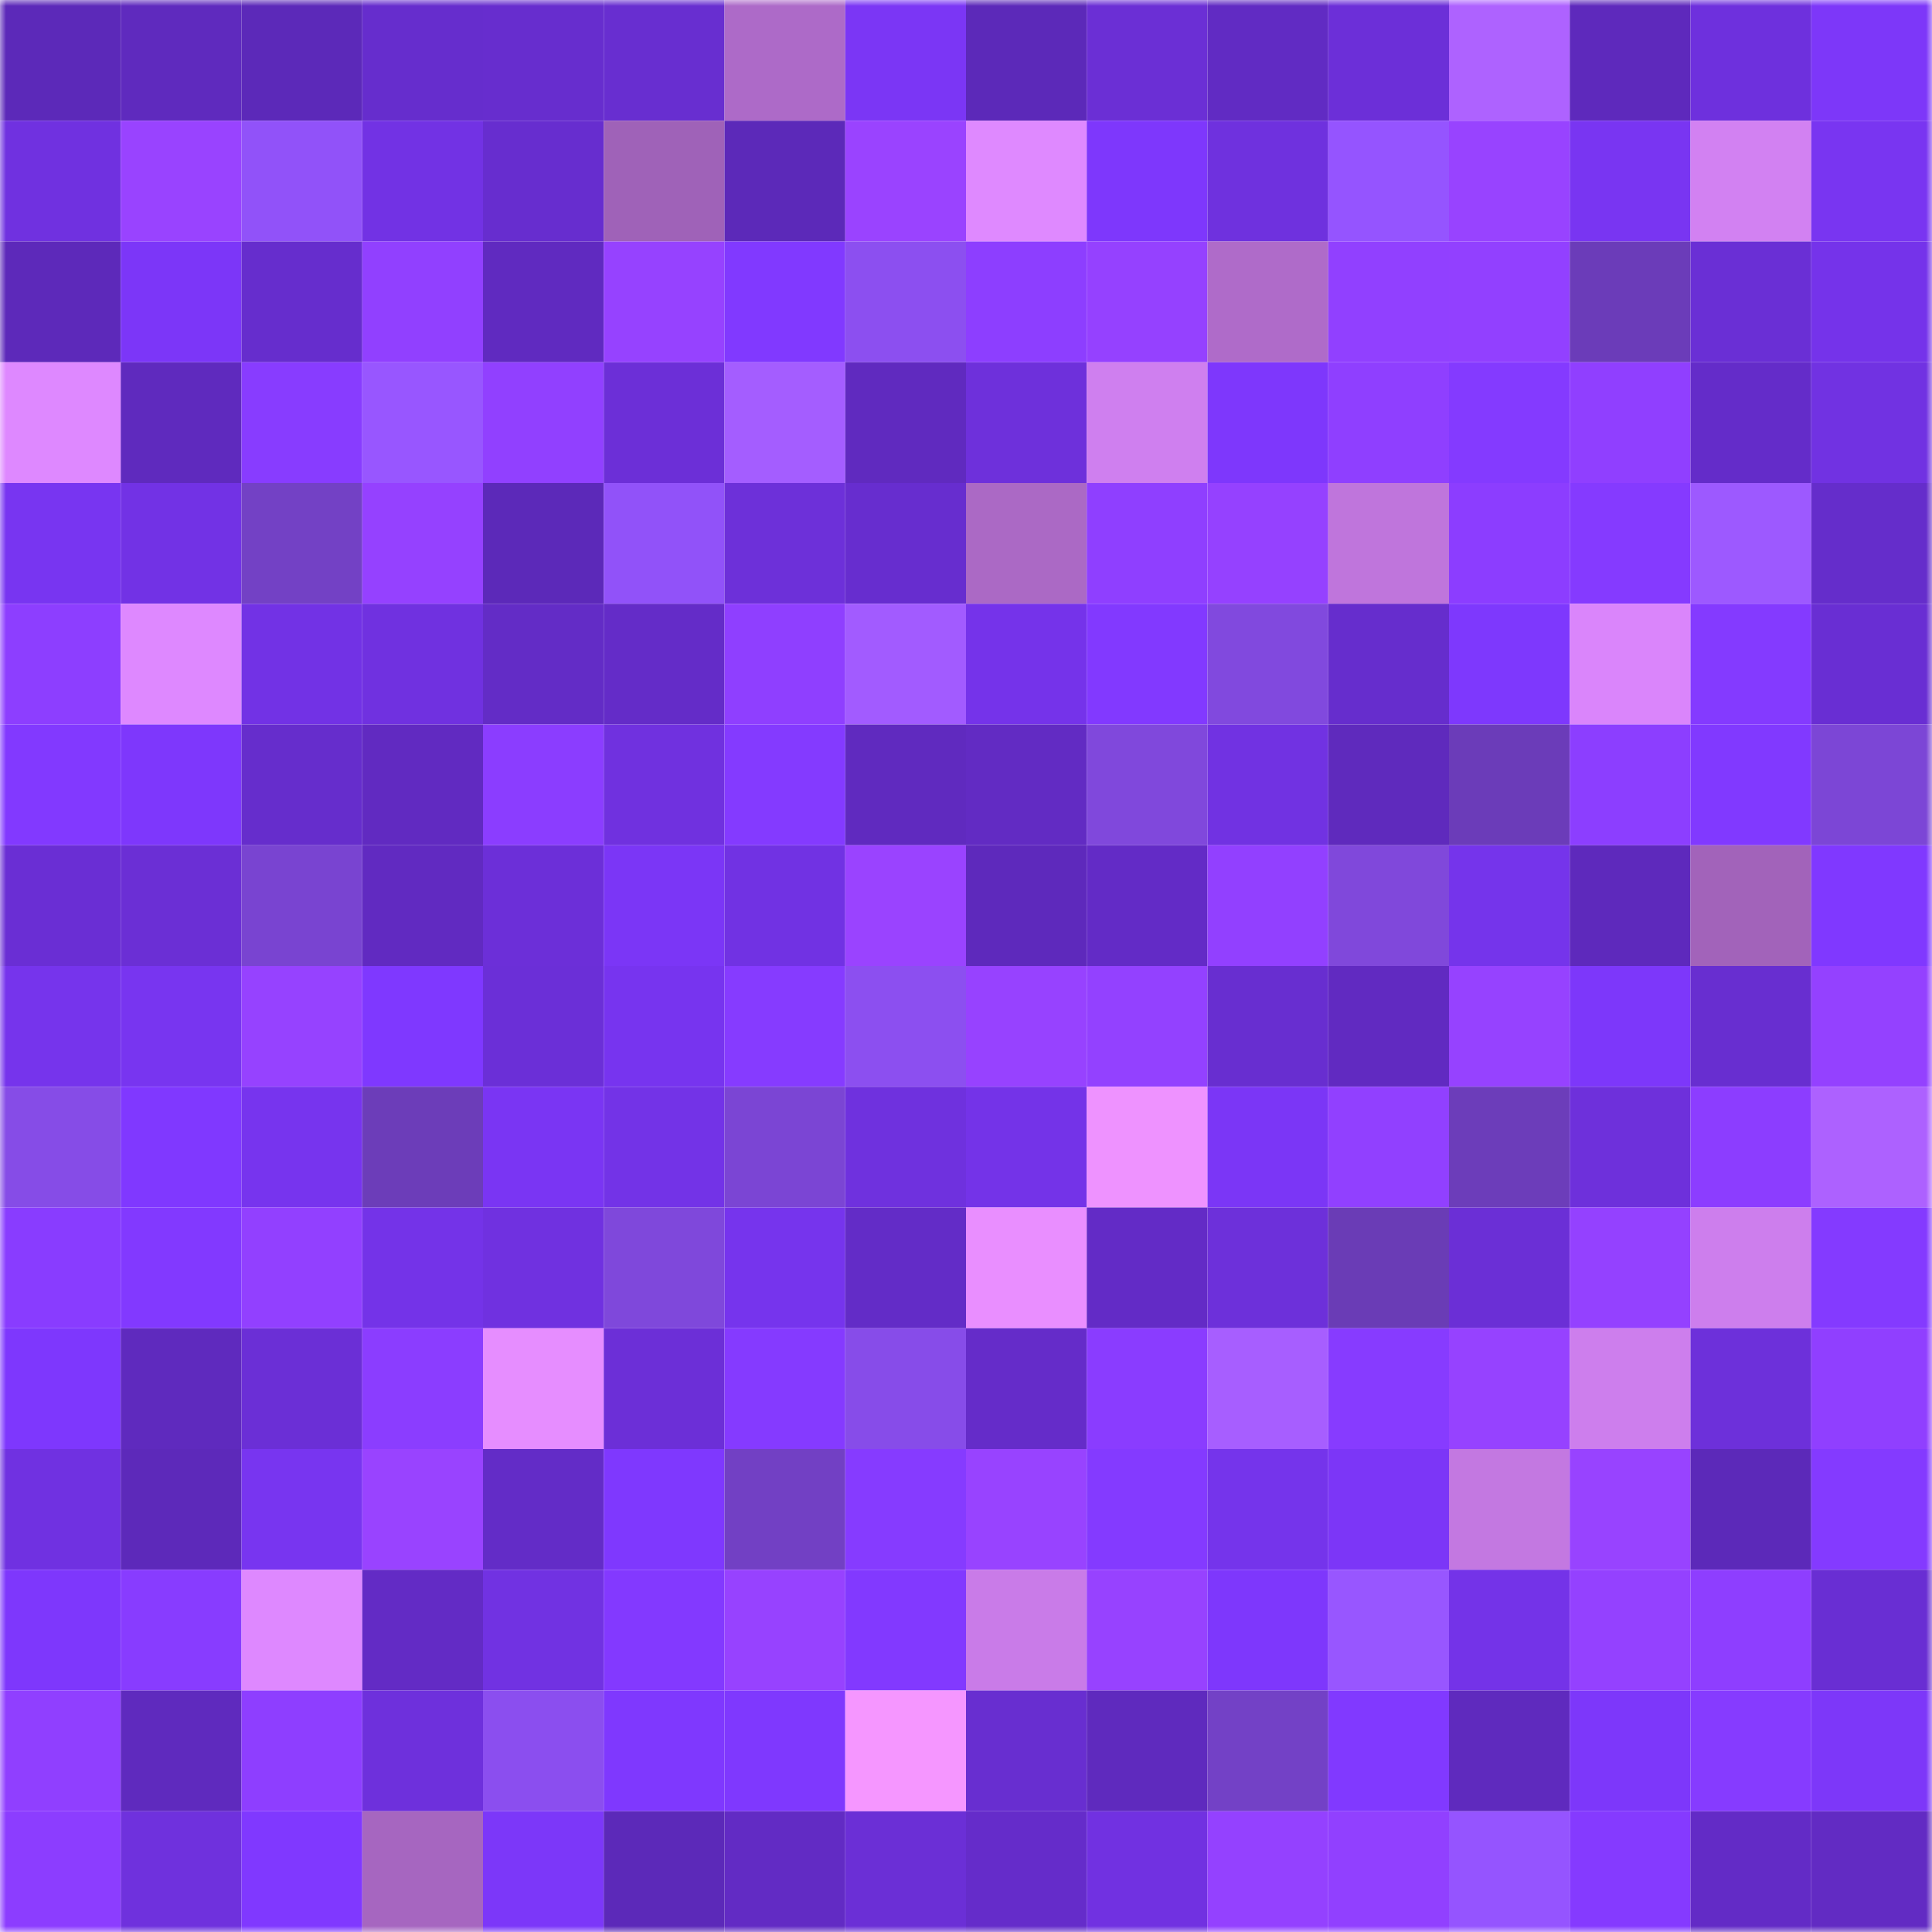 <svg viewBox="0 0 160 160" fill="none" role="img" xmlns="http://www.w3.org/2000/svg" width="240" height="240" name="linea%2Cistyle.linea.eth"><mask id="296384463" mask-type="alpha" maskUnits="userSpaceOnUse" x="0" y="0" width="160" height="160"><rect width="160" height="160" fill="#FFFFFF"></rect></mask><g mask="url(#296384463)"><rect x="0" y="0" width="10" height="10" fill="#5c29b9"></rect><rect x="10" y="0" width="10" height="10" fill="#5f2abe"></rect><rect x="20" y="0" width="10" height="10" fill="#5c29b9"></rect><rect x="30" y="0" width="10" height="10" fill="#662dcd"></rect><rect x="40" y="0" width="10" height="10" fill="#672dce"></rect><rect x="50" y="0" width="10" height="10" fill="#682ed0"></rect><rect x="60" y="0" width="10" height="10" fill="#ad6ac8"></rect><rect x="70" y="0" width="10" height="10" fill="#7b36f5"></rect><rect x="80" y="0" width="10" height="10" fill="#5c29b9"></rect><rect x="90" y="0" width="10" height="10" fill="#6b2fd5"></rect><rect x="100" y="0" width="10" height="10" fill="#612bc3"></rect><rect x="110" y="0" width="10" height="10" fill="#6c2fd8"></rect><rect x="120" y="0" width="10" height="10" fill="#ae62ff"></rect><rect x="130" y="0" width="10" height="10" fill="#5e29bc"></rect><rect x="140" y="0" width="10" height="10" fill="#6e30dd"></rect><rect x="150" y="0" width="10" height="10" fill="#7d37f9"></rect><rect x="0" y="10" width="10" height="10" fill="#7031e0"></rect><rect x="10" y="10" width="10" height="10" fill="#9943ff"></rect><rect x="20" y="10" width="10" height="10" fill="#9152f9"></rect><rect x="30" y="10" width="10" height="10" fill="#7232e4"></rect><rect x="40" y="10" width="10" height="10" fill="#672dcf"></rect><rect x="50" y="10" width="10" height="10" fill="#9f62b8"></rect><rect x="60" y="10" width="10" height="10" fill="#5c29b9"></rect><rect x="70" y="10" width="10" height="10" fill="#9a43ff"></rect><rect x="80" y="10" width="10" height="10" fill="#df89ff"></rect><rect x="90" y="10" width="10" height="10" fill="#7e37fc"></rect><rect x="100" y="10" width="10" height="10" fill="#6f31de"></rect><rect x="110" y="10" width="10" height="10" fill="#9554ff"></rect><rect x="120" y="10" width="10" height="10" fill="#9843ff"></rect><rect x="130" y="10" width="10" height="10" fill="#7935f2"></rect><rect x="140" y="10" width="10" height="10" fill="#d281f2"></rect><rect x="150" y="10" width="10" height="10" fill="#7935f1"></rect><rect x="0" y="20" width="10" height="10" fill="#5d29ba"></rect><rect x="10" y="20" width="10" height="10" fill="#7c36f8"></rect><rect x="20" y="20" width="10" height="10" fill="#662dcd"></rect><rect x="30" y="20" width="10" height="10" fill="#9140ff"></rect><rect x="40" y="20" width="10" height="10" fill="#602ac0"></rect><rect x="50" y="20" width="10" height="10" fill="#9642ff"></rect><rect x="60" y="20" width="10" height="10" fill="#8139ff"></rect><rect x="70" y="20" width="10" height="10" fill="#8c4ff0"></rect><rect x="80" y="20" width="10" height="10" fill="#8d3eff"></rect><rect x="90" y="20" width="10" height="10" fill="#9541ff"></rect><rect x="100" y="20" width="10" height="10" fill="#af6bc9"></rect><rect x="110" y="20" width="10" height="10" fill="#9140ff"></rect><rect x="120" y="20" width="10" height="10" fill="#9240ff"></rect><rect x="130" y="20" width="10" height="10" fill="#6b3cb9"></rect><rect x="140" y="20" width="10" height="10" fill="#6a2fd5"></rect><rect x="150" y="20" width="10" height="10" fill="#7533ea"></rect><rect x="0" y="30" width="10" height="10" fill="#de88ff"></rect><rect x="10" y="30" width="10" height="10" fill="#5f2abe"></rect><rect x="20" y="30" width="10" height="10" fill="#883cff"></rect><rect x="30" y="30" width="10" height="10" fill="#9856ff"></rect><rect x="40" y="30" width="10" height="10" fill="#9140ff"></rect><rect x="50" y="30" width="10" height="10" fill="#6c2fd7"></rect><rect x="60" y="30" width="10" height="10" fill="#a45dff"></rect><rect x="70" y="30" width="10" height="10" fill="#602abf"></rect><rect x="80" y="30" width="10" height="10" fill="#6e30db"></rect><rect x="90" y="30" width="10" height="10" fill="#cf7fef"></rect><rect x="100" y="30" width="10" height="10" fill="#7e37fc"></rect><rect x="110" y="30" width="10" height="10" fill="#8f3fff"></rect><rect x="120" y="30" width="10" height="10" fill="#843aff"></rect><rect x="130" y="30" width="10" height="10" fill="#903fff"></rect><rect x="140" y="30" width="10" height="10" fill="#642cc9"></rect><rect x="150" y="30" width="10" height="10" fill="#7132e2"></rect><rect x="0" y="40" width="10" height="10" fill="#7835f1"></rect><rect x="10" y="40" width="10" height="10" fill="#7232e5"></rect><rect x="20" y="40" width="10" height="10" fill="#7341c5"></rect><rect x="30" y="40" width="10" height="10" fill="#9541ff"></rect><rect x="40" y="40" width="10" height="10" fill="#5c29b9"></rect><rect x="50" y="40" width="10" height="10" fill="#9152f9"></rect><rect x="60" y="40" width="10" height="10" fill="#6d30d9"></rect><rect x="70" y="40" width="10" height="10" fill="#672dcf"></rect><rect x="80" y="40" width="10" height="10" fill="#ab69c5"></rect><rect x="90" y="40" width="10" height="10" fill="#8f3fff"></rect><rect x="100" y="40" width="10" height="10" fill="#9541ff"></rect><rect x="110" y="40" width="10" height="10" fill="#bf75dc"></rect><rect x="120" y="40" width="10" height="10" fill="#8c3dff"></rect><rect x="130" y="40" width="10" height="10" fill="#853aff"></rect><rect x="140" y="40" width="10" height="10" fill="#9d59ff"></rect><rect x="150" y="40" width="10" height="10" fill="#652dcb"></rect><rect x="0" y="50" width="10" height="10" fill="#8d3eff"></rect><rect x="10" y="50" width="10" height="10" fill="#de88ff"></rect><rect x="20" y="50" width="10" height="10" fill="#7232e5"></rect><rect x="30" y="50" width="10" height="10" fill="#7031e0"></rect><rect x="40" y="50" width="10" height="10" fill="#632cc6"></rect><rect x="50" y="50" width="10" height="10" fill="#642cc8"></rect><rect x="60" y="50" width="10" height="10" fill="#8f3fff"></rect><rect x="70" y="50" width="10" height="10" fill="#a25bff"></rect><rect x="80" y="50" width="10" height="10" fill="#7533ea"></rect><rect x="90" y="50" width="10" height="10" fill="#8239ff"></rect><rect x="100" y="50" width="10" height="10" fill="#8149de"></rect><rect x="110" y="50" width="10" height="10" fill="#662dcd"></rect><rect x="120" y="50" width="10" height="10" fill="#7e38fd"></rect><rect x="130" y="50" width="10" height="10" fill="#da85fb"></rect><rect x="140" y="50" width="10" height="10" fill="#843aff"></rect><rect x="150" y="50" width="10" height="10" fill="#692ed3"></rect><rect x="0" y="60" width="10" height="10" fill="#8239ff"></rect><rect x="10" y="60" width="10" height="10" fill="#7e37fc"></rect><rect x="20" y="60" width="10" height="10" fill="#662dcc"></rect><rect x="30" y="60" width="10" height="10" fill="#612ac1"></rect><rect x="40" y="60" width="10" height="10" fill="#8b3dff"></rect><rect x="50" y="60" width="10" height="10" fill="#7031df"></rect><rect x="60" y="60" width="10" height="10" fill="#843aff"></rect><rect x="70" y="60" width="10" height="10" fill="#602abf"></rect><rect x="80" y="60" width="10" height="10" fill="#622bc3"></rect><rect x="90" y="60" width="10" height="10" fill="#8048dc"></rect><rect x="100" y="60" width="10" height="10" fill="#7132e2"></rect><rect x="110" y="60" width="10" height="10" fill="#5f2abd"></rect><rect x="120" y="60" width="10" height="10" fill="#6b3cb9"></rect><rect x="130" y="60" width="10" height="10" fill="#8c3eff"></rect><rect x="140" y="60" width="10" height="10" fill="#8139ff"></rect><rect x="150" y="60" width="10" height="10" fill="#7c46d6"></rect><rect x="0" y="70" width="10" height="10" fill="#6a2ed4"></rect><rect x="10" y="70" width="10" height="10" fill="#6b2fd5"></rect><rect x="20" y="70" width="10" height="10" fill="#7944d1"></rect><rect x="30" y="70" width="10" height="10" fill="#612ac1"></rect><rect x="40" y="70" width="10" height="10" fill="#6c2fd8"></rect><rect x="50" y="70" width="10" height="10" fill="#7b36f6"></rect><rect x="60" y="70" width="10" height="10" fill="#7132e3"></rect><rect x="70" y="70" width="10" height="10" fill="#9a43ff"></rect><rect x="80" y="70" width="10" height="10" fill="#5e29bc"></rect><rect x="90" y="70" width="10" height="10" fill="#632bc6"></rect><rect x="100" y="70" width="10" height="10" fill="#9240ff"></rect><rect x="110" y="70" width="10" height="10" fill="#8048db"></rect><rect x="120" y="70" width="10" height="10" fill="#7534eb"></rect><rect x="130" y="70" width="10" height="10" fill="#5e29bc"></rect><rect x="140" y="70" width="10" height="10" fill="#a263ba"></rect><rect x="150" y="70" width="10" height="10" fill="#8038ff"></rect><rect x="0" y="80" width="10" height="10" fill="#7634ec"></rect><rect x="10" y="80" width="10" height="10" fill="#7835f0"></rect><rect x="20" y="80" width="10" height="10" fill="#9642ff"></rect><rect x="30" y="80" width="10" height="10" fill="#7f38ff"></rect><rect x="40" y="80" width="10" height="10" fill="#6b2fd7"></rect><rect x="50" y="80" width="10" height="10" fill="#7734ef"></rect><rect x="60" y="80" width="10" height="10" fill="#863bff"></rect><rect x="70" y="80" width="10" height="10" fill="#8c4ff0"></rect><rect x="80" y="80" width="10" height="10" fill="#9742ff"></rect><rect x="90" y="80" width="10" height="10" fill="#9341ff"></rect><rect x="100" y="80" width="10" height="10" fill="#682ed0"></rect><rect x="110" y="80" width="10" height="10" fill="#612ac1"></rect><rect x="120" y="80" width="10" height="10" fill="#9642ff"></rect><rect x="130" y="80" width="10" height="10" fill="#7d37fa"></rect><rect x="140" y="80" width="10" height="10" fill="#682ed0"></rect><rect x="150" y="80" width="10" height="10" fill="#9441ff"></rect><rect x="0" y="90" width="10" height="10" fill="#864ce7"></rect><rect x="10" y="90" width="10" height="10" fill="#8038ff"></rect><rect x="20" y="90" width="10" height="10" fill="#7734ee"></rect><rect x="30" y="90" width="10" height="10" fill="#6c3db9"></rect><rect x="40" y="90" width="10" height="10" fill="#7a35f3"></rect><rect x="50" y="90" width="10" height="10" fill="#7333e7"></rect><rect x="60" y="90" width="10" height="10" fill="#7b45d4"></rect><rect x="70" y="90" width="10" height="10" fill="#6f31de"></rect><rect x="80" y="90" width="10" height="10" fill="#7433e8"></rect><rect x="90" y="90" width="10" height="10" fill="#ee92ff"></rect><rect x="100" y="90" width="10" height="10" fill="#7b36f6"></rect><rect x="110" y="90" width="10" height="10" fill="#9140ff"></rect><rect x="120" y="90" width="10" height="10" fill="#6c3dba"></rect><rect x="130" y="90" width="10" height="10" fill="#6e30db"></rect><rect x="140" y="90" width="10" height="10" fill="#8c3dff"></rect><rect x="150" y="90" width="10" height="10" fill="#ad61ff"></rect><rect x="0" y="100" width="10" height="10" fill="#893cff"></rect><rect x="10" y="100" width="10" height="10" fill="#8239ff"></rect><rect x="20" y="100" width="10" height="10" fill="#9240ff"></rect><rect x="30" y="100" width="10" height="10" fill="#7433e8"></rect><rect x="40" y="100" width="10" height="10" fill="#7031e0"></rect><rect x="50" y="100" width="10" height="10" fill="#7f48db"></rect><rect x="60" y="100" width="10" height="10" fill="#7634ed"></rect><rect x="70" y="100" width="10" height="10" fill="#632cc7"></rect><rect x="80" y="100" width="10" height="10" fill="#e98eff"></rect><rect x="90" y="100" width="10" height="10" fill="#632bc6"></rect><rect x="100" y="100" width="10" height="10" fill="#6d30da"></rect><rect x="110" y="100" width="10" height="10" fill="#6a3cb6"></rect><rect x="120" y="100" width="10" height="10" fill="#6b2fd6"></rect><rect x="130" y="100" width="10" height="10" fill="#9441ff"></rect><rect x="140" y="100" width="10" height="10" fill="#cd7eed"></rect><rect x="150" y="100" width="10" height="10" fill="#843aff"></rect><rect x="0" y="110" width="10" height="10" fill="#7e37fd"></rect><rect x="10" y="110" width="10" height="10" fill="#5f2abe"></rect><rect x="20" y="110" width="10" height="10" fill="#6b2fd6"></rect><rect x="30" y="110" width="10" height="10" fill="#8b3dff"></rect><rect x="40" y="110" width="10" height="10" fill="#e68dff"></rect><rect x="50" y="110" width="10" height="10" fill="#6c2fd7"></rect><rect x="60" y="110" width="10" height="10" fill="#853aff"></rect><rect x="70" y="110" width="10" height="10" fill="#874ce9"></rect><rect x="80" y="110" width="10" height="10" fill="#652cc9"></rect><rect x="90" y="110" width="10" height="10" fill="#8a3cff"></rect><rect x="100" y="110" width="10" height="10" fill="#a75eff"></rect><rect x="110" y="110" width="10" height="10" fill="#873bff"></rect><rect x="120" y="110" width="10" height="10" fill="#9642ff"></rect><rect x="130" y="110" width="10" height="10" fill="#cd7eed"></rect><rect x="140" y="110" width="10" height="10" fill="#6d30da"></rect><rect x="150" y="110" width="10" height="10" fill="#903fff"></rect><rect x="0" y="120" width="10" height="10" fill="#7031e1"></rect><rect x="10" y="120" width="10" height="10" fill="#5d29ba"></rect><rect x="20" y="120" width="10" height="10" fill="#7835f0"></rect><rect x="30" y="120" width="10" height="10" fill="#9943ff"></rect><rect x="40" y="120" width="10" height="10" fill="#632cc7"></rect><rect x="50" y="120" width="10" height="10" fill="#7f38fe"></rect><rect x="60" y="120" width="10" height="10" fill="#7240c4"></rect><rect x="70" y="120" width="10" height="10" fill="#863bff"></rect><rect x="80" y="120" width="10" height="10" fill="#9843ff"></rect><rect x="90" y="120" width="10" height="10" fill="#843aff"></rect><rect x="100" y="120" width="10" height="10" fill="#7534eb"></rect><rect x="110" y="120" width="10" height="10" fill="#7c36f7"></rect><rect x="120" y="120" width="10" height="10" fill="#c378e1"></rect><rect x="130" y="120" width="10" height="10" fill="#9843ff"></rect><rect x="140" y="120" width="10" height="10" fill="#5c29b9"></rect><rect x="150" y="120" width="10" height="10" fill="#843aff"></rect><rect x="0" y="130" width="10" height="10" fill="#7e37fc"></rect><rect x="10" y="130" width="10" height="10" fill="#883cff"></rect><rect x="20" y="130" width="10" height="10" fill="#de88ff"></rect><rect x="30" y="130" width="10" height="10" fill="#632bc5"></rect><rect x="40" y="130" width="10" height="10" fill="#7132e2"></rect><rect x="50" y="130" width="10" height="10" fill="#8339ff"></rect><rect x="60" y="130" width="10" height="10" fill="#9742ff"></rect><rect x="70" y="130" width="10" height="10" fill="#8239ff"></rect><rect x="80" y="130" width="10" height="10" fill="#c97be8"></rect><rect x="90" y="130" width="10" height="10" fill="#9742ff"></rect><rect x="100" y="130" width="10" height="10" fill="#7e37fc"></rect><rect x="110" y="130" width="10" height="10" fill="#9856ff"></rect><rect x="120" y="130" width="10" height="10" fill="#7433e8"></rect><rect x="130" y="130" width="10" height="10" fill="#9441ff"></rect><rect x="140" y="130" width="10" height="10" fill="#8e3eff"></rect><rect x="150" y="130" width="10" height="10" fill="#692ed3"></rect><rect x="0" y="140" width="10" height="10" fill="#903fff"></rect><rect x="10" y="140" width="10" height="10" fill="#5f2abe"></rect><rect x="20" y="140" width="10" height="10" fill="#8e3eff"></rect><rect x="30" y="140" width="10" height="10" fill="#6e30dc"></rect><rect x="40" y="140" width="10" height="10" fill="#8b4eef"></rect><rect x="50" y="140" width="10" height="10" fill="#7f38fe"></rect><rect x="60" y="140" width="10" height="10" fill="#7f38fe"></rect><rect x="70" y="140" width="10" height="10" fill="#f596ff"></rect><rect x="80" y="140" width="10" height="10" fill="#682ed0"></rect><rect x="90" y="140" width="10" height="10" fill="#5f2abe"></rect><rect x="100" y="140" width="10" height="10" fill="#7341c6"></rect><rect x="110" y="140" width="10" height="10" fill="#8139ff"></rect><rect x="120" y="140" width="10" height="10" fill="#5f2abe"></rect><rect x="130" y="140" width="10" height="10" fill="#7d37fa"></rect><rect x="140" y="140" width="10" height="10" fill="#863bff"></rect><rect x="150" y="140" width="10" height="10" fill="#7d37f9"></rect><rect x="0" y="150" width="10" height="10" fill="#8c3dff"></rect><rect x="10" y="150" width="10" height="10" fill="#6f31dd"></rect><rect x="20" y="150" width="10" height="10" fill="#8038ff"></rect><rect x="30" y="150" width="10" height="10" fill="#a666c0"></rect><rect x="40" y="150" width="10" height="10" fill="#7c37f9"></rect><rect x="50" y="150" width="10" height="10" fill="#5c29b9"></rect><rect x="60" y="150" width="10" height="10" fill="#622bc4"></rect><rect x="70" y="150" width="10" height="10" fill="#6b2fd6"></rect><rect x="80" y="150" width="10" height="10" fill="#652cca"></rect><rect x="90" y="150" width="10" height="10" fill="#7131e1"></rect><rect x="100" y="150" width="10" height="10" fill="#9441ff"></rect><rect x="110" y="150" width="10" height="10" fill="#9140ff"></rect><rect x="120" y="150" width="10" height="10" fill="#9554ff"></rect><rect x="130" y="150" width="10" height="10" fill="#853aff"></rect><rect x="140" y="150" width="10" height="10" fill="#632bc6"></rect><rect x="150" y="150" width="10" height="10" fill="#622bc3"></rect></g></svg>